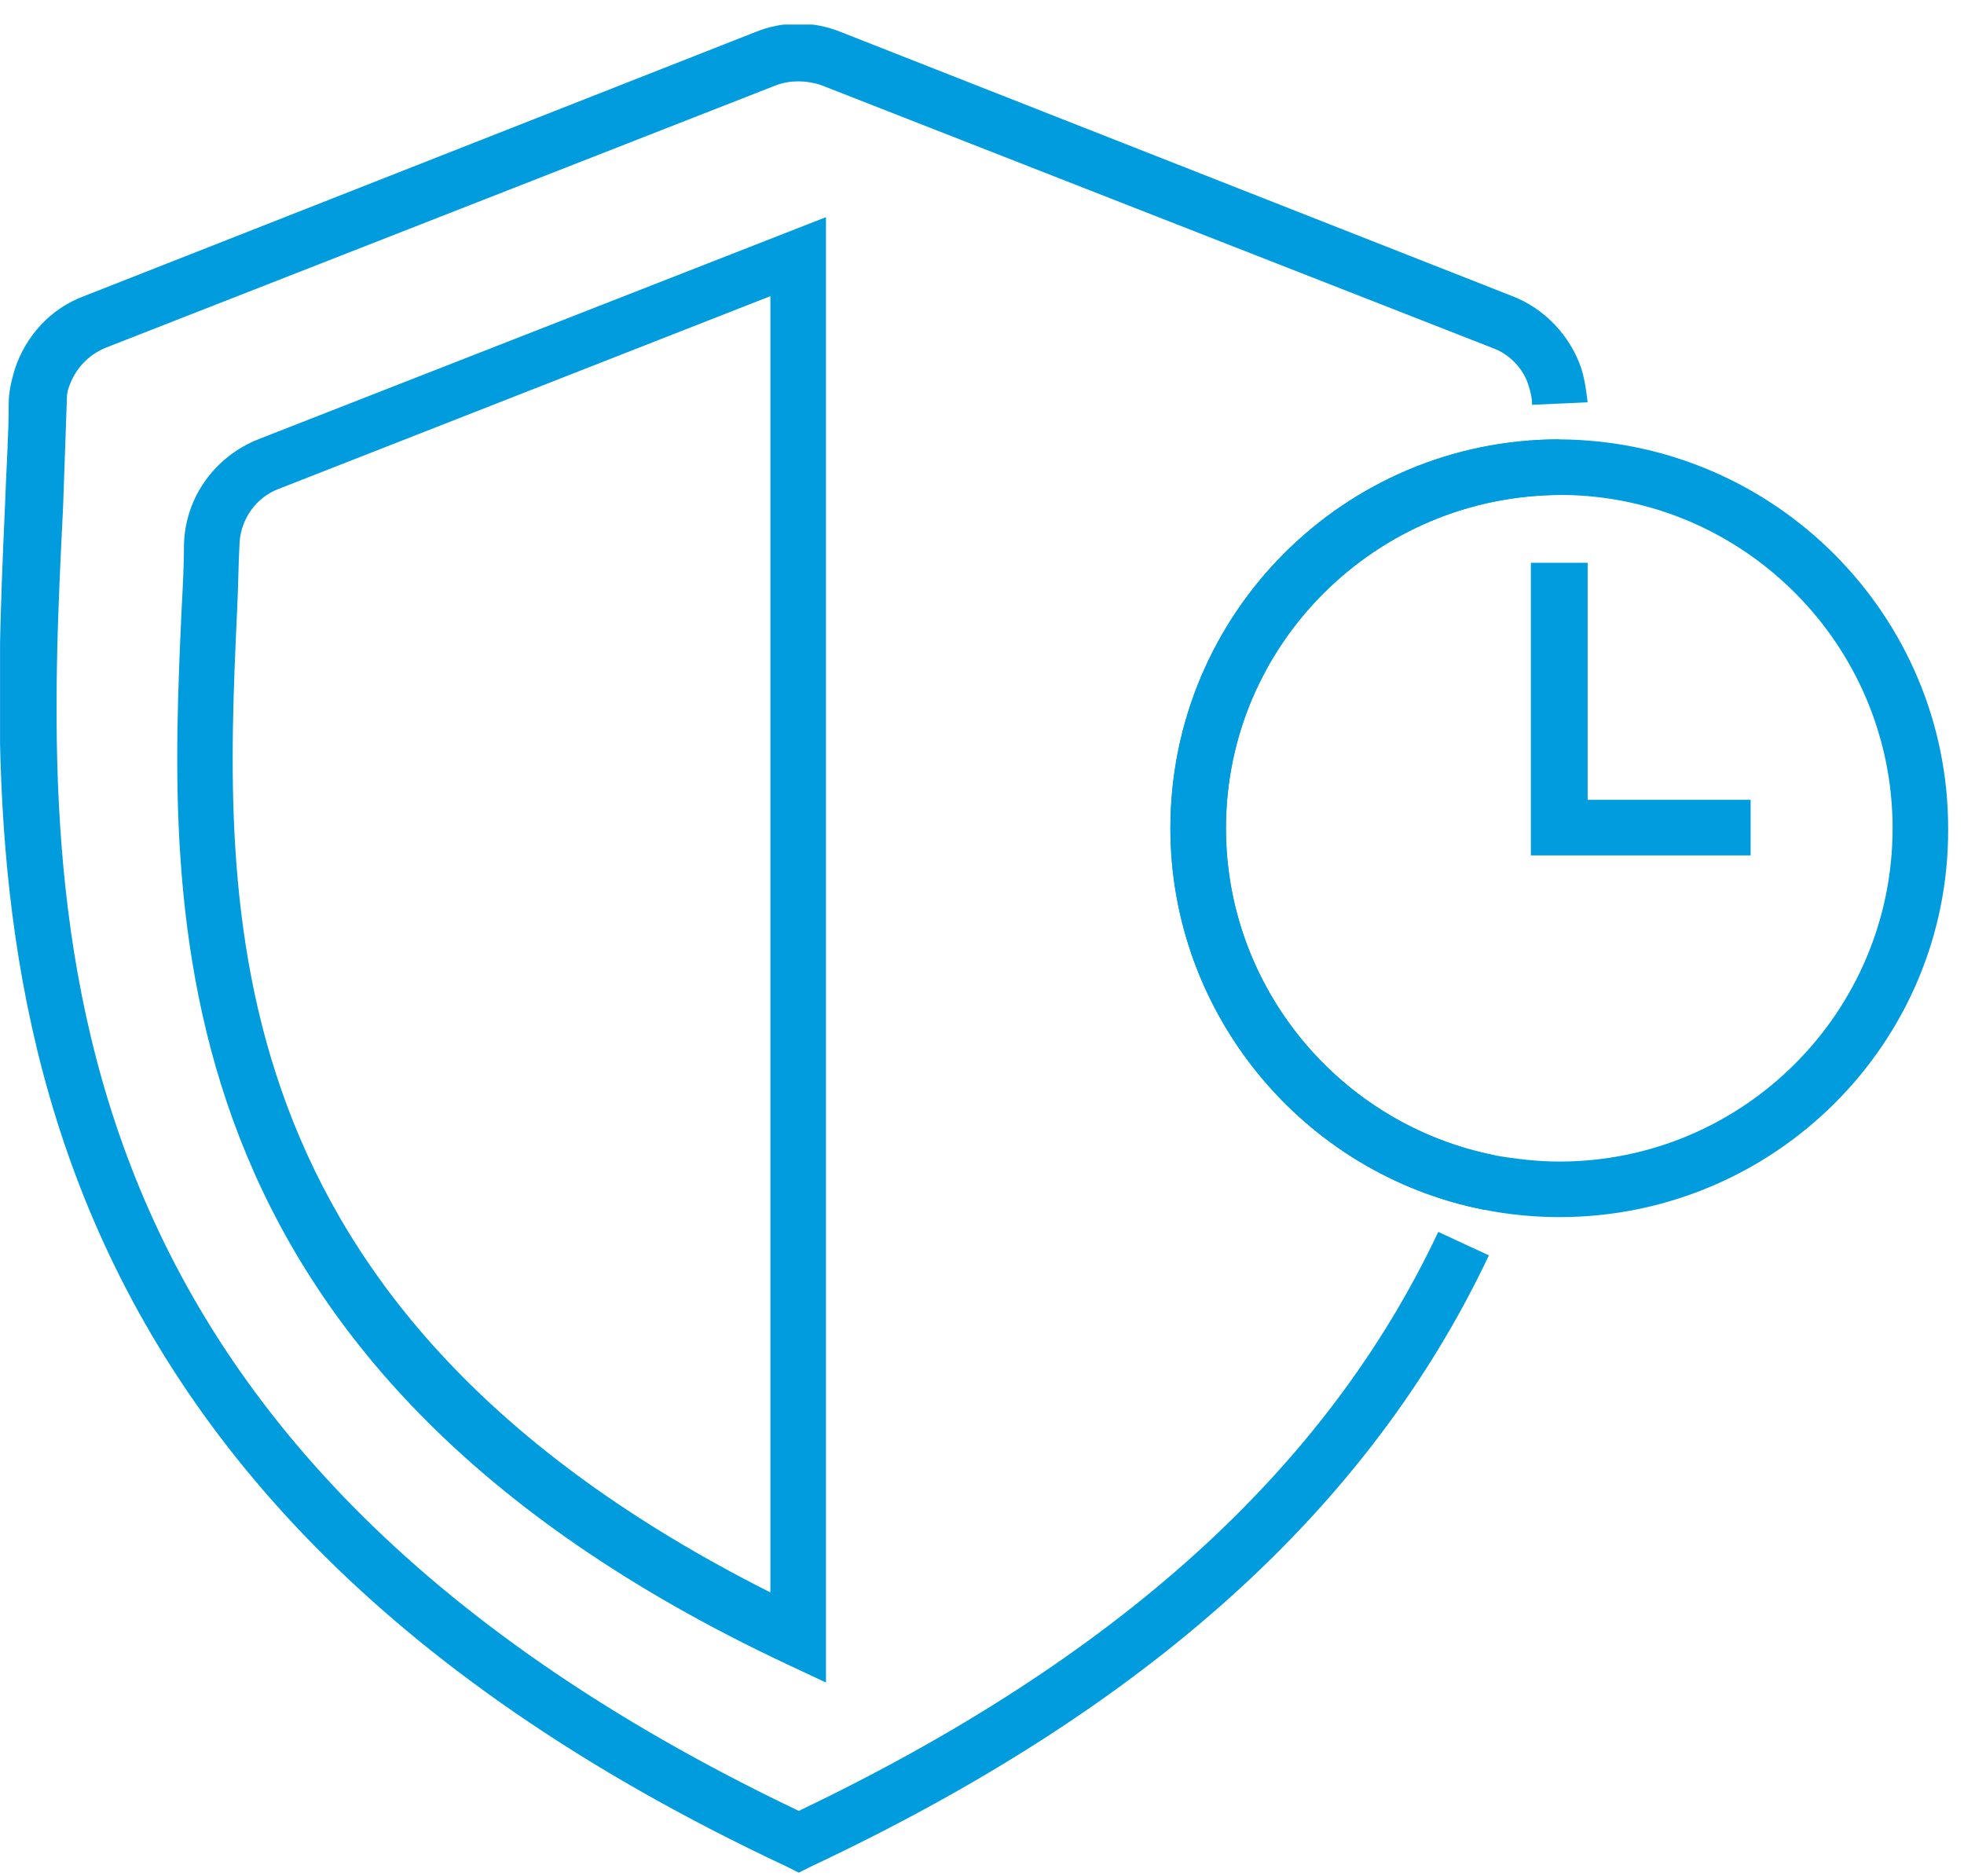 <svg width="67" height="64" viewBox="0 0 67 64" fill="none" xmlns="http://www.w3.org/2000/svg">
<g clip-path="url(#clip0_3922_7664)">
<path d="M27.25 63.884L26.829 63.673C-1.304 50.491 -0.419 30.487 0.17 17.263C0.212 16.041 0.297 14.862 0.297 13.767C0.297 13.388 0.381 13.009 0.507 12.588C0.886 11.451 1.728 10.524 2.866 10.103L25.776 1.091C26.703 0.712 27.755 0.712 28.682 1.091L51.592 10.103C52.687 10.524 53.572 11.451 53.951 12.588C54.077 13.009 54.119 13.388 54.161 13.725L52.266 13.809C52.266 13.599 52.224 13.388 52.14 13.136C51.971 12.588 51.508 12.083 50.918 11.872L28.008 2.902C27.503 2.733 26.955 2.733 26.492 2.902L3.582 11.872C2.992 12.125 2.571 12.588 2.36 13.178C2.276 13.388 2.276 13.599 2.276 13.767C2.234 14.904 2.192 16.084 2.15 17.347C1.476 30.739 0.676 49.101 27.25 61.778C38.073 56.598 45.233 50.154 49.065 42.026L50.792 42.826C46.707 51.46 39.126 58.282 27.671 63.673L27.25 63.884ZM28.177 57.398L26.829 56.766C5.056 46.532 5.729 31.076 6.193 20.842C6.235 20.042 6.277 19.284 6.277 18.568C6.319 16.968 7.33 15.578 8.804 14.989L28.177 7.408V57.398ZM16.721 13.851L9.52 16.673C8.72 16.968 8.214 17.726 8.172 18.526C8.13 19.284 8.13 20.042 8.088 20.842C7.625 30.908 7.035 44.637 26.281 54.324V10.103L16.721 13.851Z" fill="#009CDE"/>
<path d="M50.624 41.268C44.433 40.047 39.927 34.572 39.927 28.255C39.927 20.927 45.865 14.989 53.193 14.989L53.277 16.884C46.918 16.884 41.822 21.98 41.822 28.255C41.822 33.687 45.697 38.362 51.003 39.415L50.624 41.268Z" fill="#009CDE"/>
<path d="M53.193 41.521C52.351 41.521 51.466 41.437 50.624 41.268C44.433 40.047 39.927 34.572 39.927 28.255C39.927 20.927 45.865 14.989 53.193 14.989C60.563 15.031 66.459 21.011 66.459 28.255C66.501 35.583 60.521 41.521 53.193 41.521ZM53.277 16.884C46.96 16.884 41.822 21.98 41.822 28.255C41.822 33.687 45.697 38.362 51.003 39.415C51.719 39.541 52.477 39.626 53.193 39.626C59.468 39.626 64.564 34.53 64.564 28.255C64.564 22.022 59.51 16.926 53.277 16.884Z" fill="#009CDE"/>
<path d="M59.721 29.181H52.224V19.2H54.161V27.286H59.721V29.181Z" fill="#009CDE"/>
</g>
<defs>
<clipPath id="clip0_3922_7664">
<rect width="66.499" height="63.046" fill="white" transform="translate(0.002 0.838)"/>
</clipPath>
</defs>
</svg>
